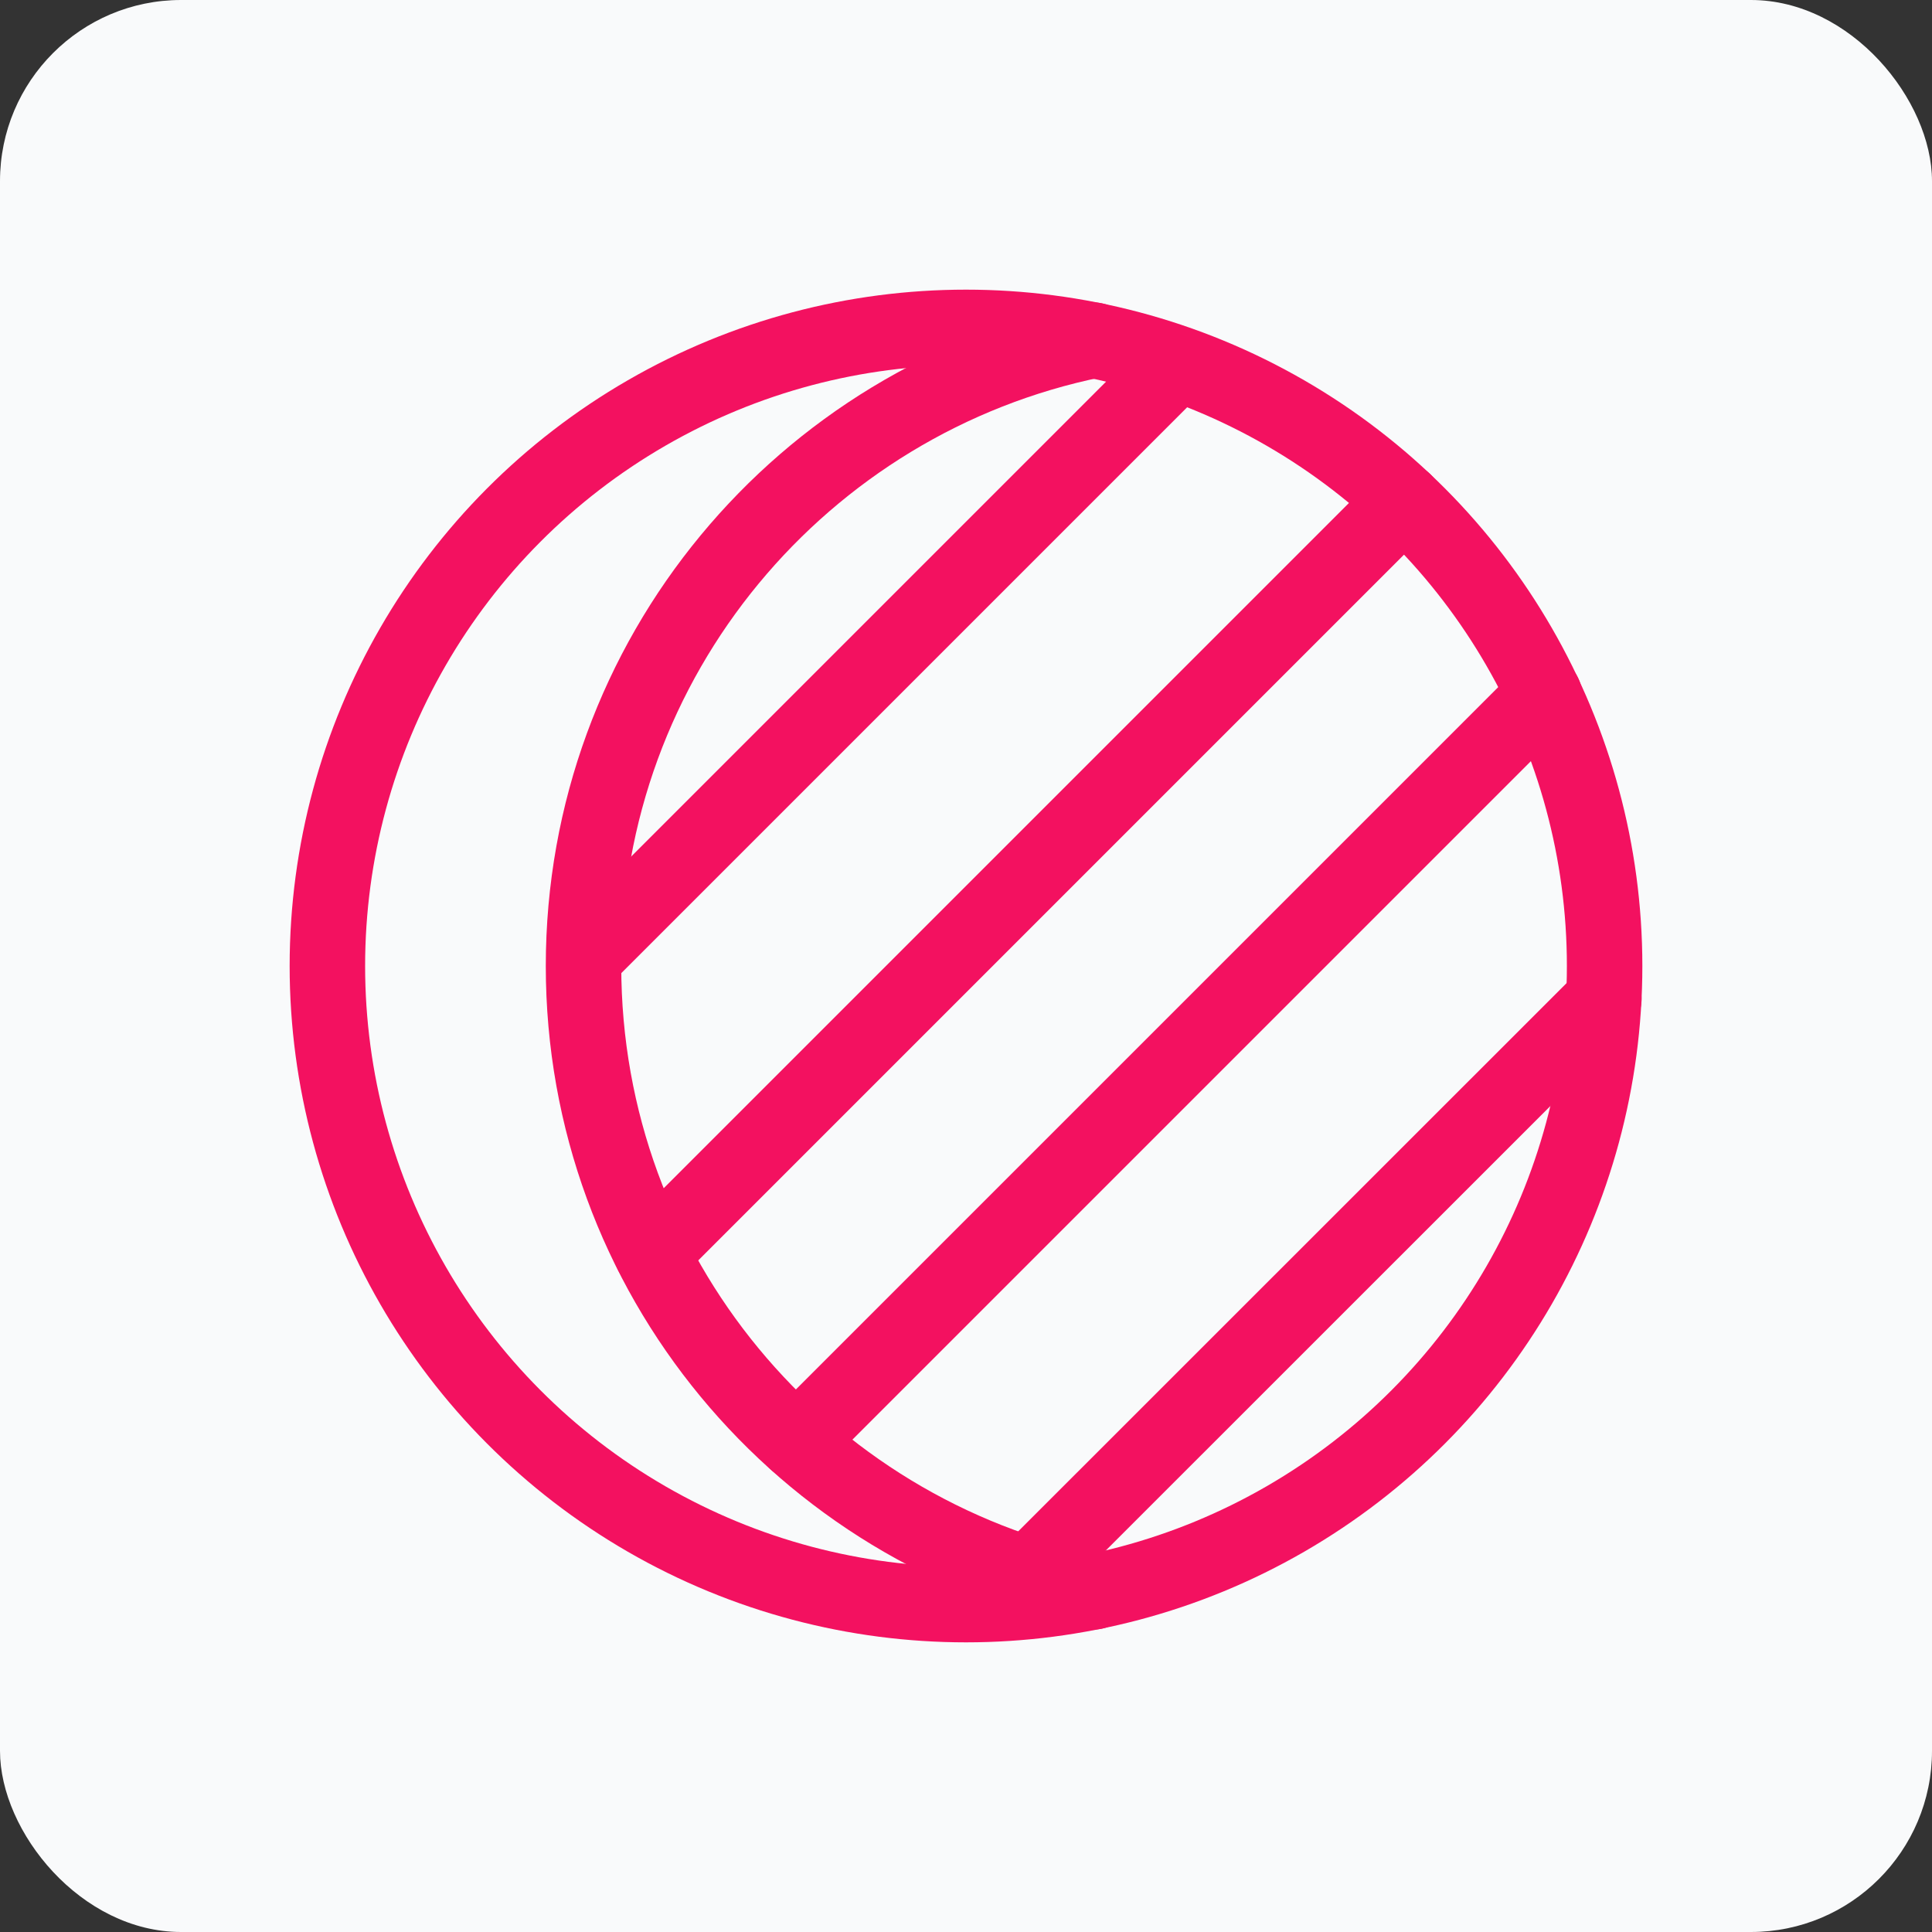 <?xml version="1.0" encoding="UTF-8"?>
<svg xmlns="http://www.w3.org/2000/svg" viewBox="0 0 128 128">
  <rect x="0" y="0" width="128" height="128" fill="#333333" stroke="none"/>
  <defs>
    <style>
      .cls-1 {
        fill: #f9fafb;
      }

      .cls-2 {
        fill: none;
        stroke: #f31160;
        stroke-linecap: round;
        stroke-linejoin: round;
        stroke-width: 5px;
      }
    </style>
  </defs>
  <g id="sfondo">
    <rect class="cls-1" width="128" height="128" rx="12" ry="12"/>
  </g>
  <g id="icone">
    <circle class="cls-2" cx="64" cy="64" r="42.31"/>
    <path class="cls-2" d="M72.49,22.54c-19.3,3.93-33.83,21-33.83,41.46s14.52,37.53,33.83,41.46"/>
    <line class="cls-2" x1="38.85" y1="63.25" x2="77.87" y2="24.23"/>
    <line class="cls-2" x1="43.19" y1="83.04" x2="93.02" y2="33.21"/>
    <line class="cls-2" x1="52.78" y1="95.54" x2="102.31" y2="46.01"/>
    <line class="cls-2" x1="68.13" y1="104.32" x2="106.26" y2="66.2"/>
  </g>
</svg>